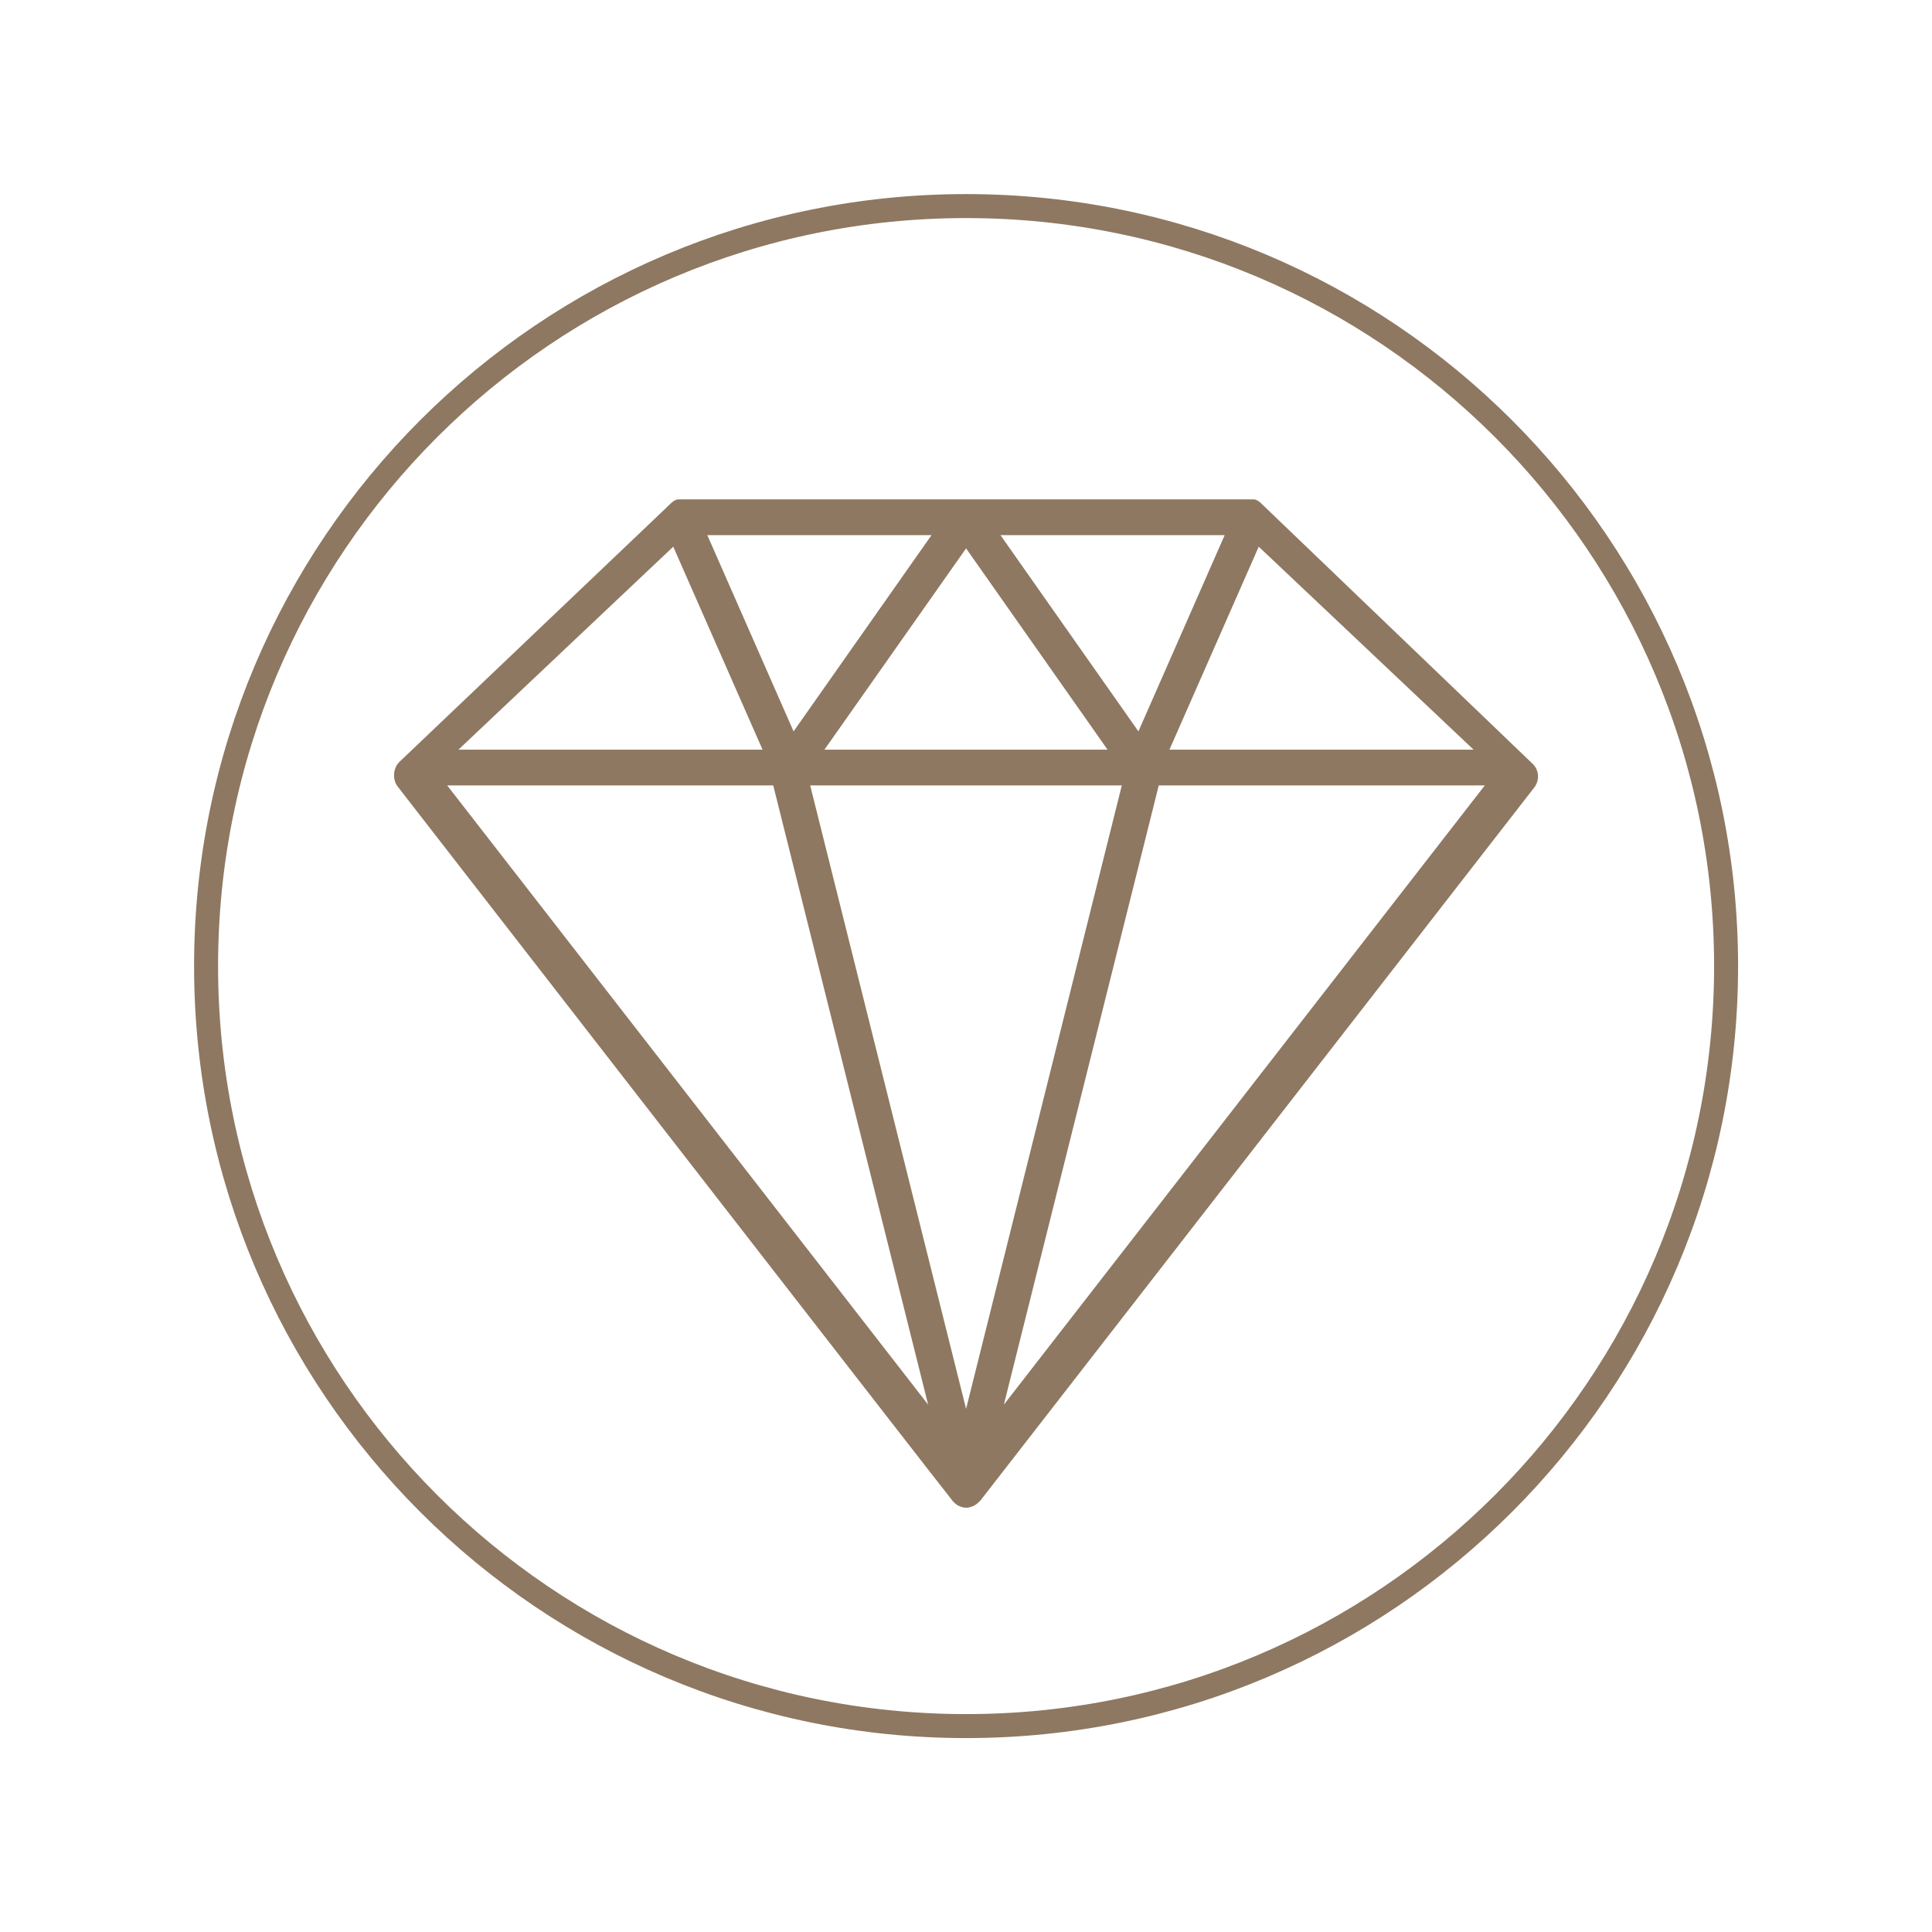 <svg xmlns="http://www.w3.org/2000/svg" width="400" height="400" viewBox="0 0 400 400" fill="none"><g clip-path="url(#clip0_19_156)"><path d="M200.017 357.369C286.92 357.369 357.369 286.92 357.369 200.018C357.369 113.115 286.92 42.666 200.017 42.666C113.115 42.666 42.666 113.115 42.666 200.018C42.666 286.92 113.115 357.369 200.017 357.369Z" stroke="#8E7861" stroke-width="4.967" stroke-miterlimit="22.926"></path><path d="M317.268 158.092L262.116 105.186C261.414 104.554 260.502 103.397 259.59 103.397H140.445C139.498 103.397 138.585 104.554 137.884 105.186L82.732 157.706C81.364 159.004 81.188 161.355 82.346 162.864C83.118 163.846 196.439 309.865 197.281 310.812C197.667 311.233 198.158 311.654 198.544 311.795C199.561 312.251 200.403 312.286 201.456 311.83C201.842 311.654 202.368 311.339 202.719 310.918C202.789 310.847 202.859 310.812 202.929 310.742L317.654 163.039C318.811 161.531 318.671 159.39 317.268 158.092ZM139.392 113.185L157.882 155.215H94.906L139.392 113.185ZM170.687 155.215L200.017 113.536L229.312 155.215H170.687ZM232.259 162.618L200.017 291.692L167.74 162.618H232.259ZM207.139 110.799H253.555L235.698 151.426L207.139 110.799ZM164.302 151.426L146.444 110.799H192.86L164.302 151.426ZM160.092 162.618L192.159 290.815L92.591 162.618H160.092ZM239.908 162.618H307.409L207.841 290.815L239.908 162.618ZM242.118 155.215L260.607 113.185L305.094 155.215H242.118Z" fill="#8E7861"></path></g><defs><clipPath id="clip0_19_156"><rect width="320" height="320" fill="white" transform="translate(40 40)"></rect></clipPath></defs></svg>